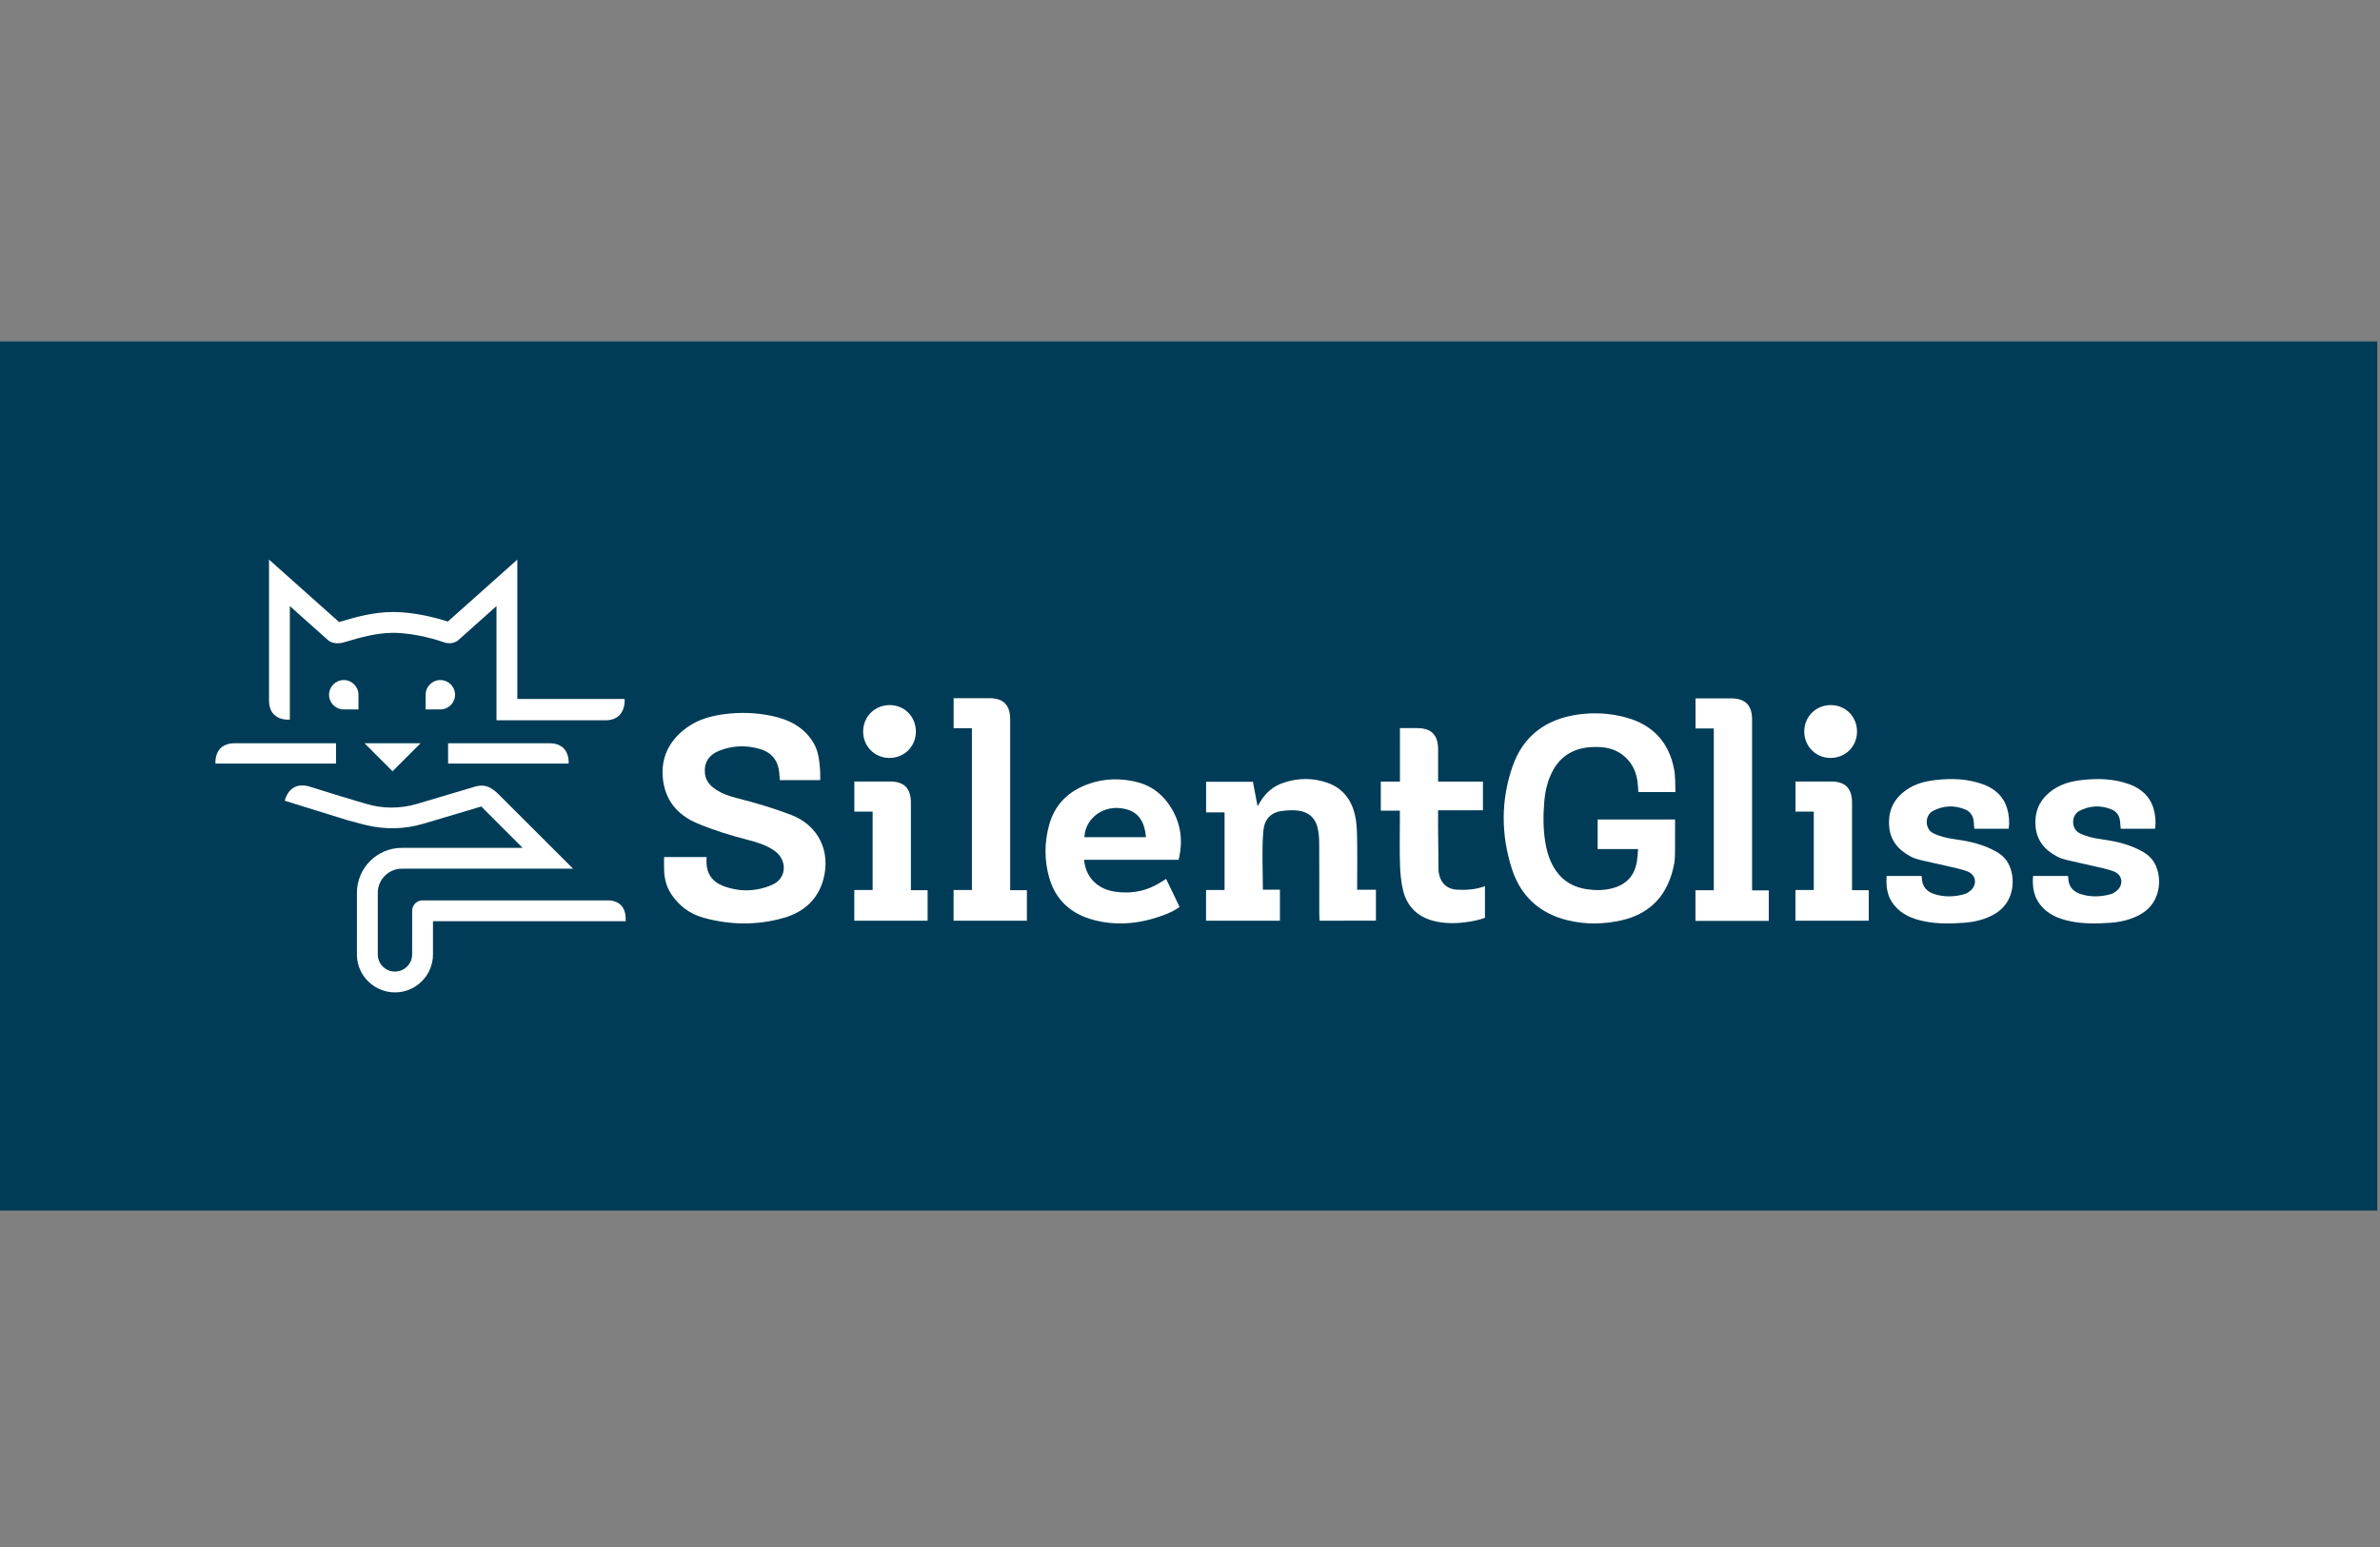 <?xml version="1.0" encoding="UTF-8"?>
<svg xmlns="http://www.w3.org/2000/svg" id="Ebene_1" width="200" height="130" viewBox="0 0 200 130">
  <rect x="0" y="0" width="200" height="130" fill="#808080" stroke="none"/>
  <defs>
    <style>.cls-1{fill:#003c57;}.cls-2{fill:#fff;}</style>
  </defs>
  <rect class="cls-1" x="-.23" y="28.692" width="200" height="73.035"></rect>
  <path class="cls-2" d="M50.996,60.528c1.655-.082,1.493-1.786,1.493-1.793h-9.016v-11.711l-5.842,5.21c-.866-.284-2.728-.802-4.602-.807-1.677,0-3.299.481-4.27.768-.086.025-.18.051-.266.077l-5.887-5.248v11.841c0,1.797,1.751,1.607,1.751,1.607l0-9.539,3.261,2.908.005.001s.38.316,1.113.181c.143-.038.305-.085.52-.148.88-.261,2.351-.697,3.78-.697h-.007c1.961.006,3.968.682,4.392.836.63.158,1.054-.188,1.054-.188l3.246-2.894v9.595h9.275ZM48.16,72.999l-6.376-6.363c-.702-.655-1.22-.688-1.791-.554l-4.94,1.468c-1.407.418-2.894.417-4.298-.003l-2.145-.64-2.702-.839c-1.643-.422-1.978,1.213-1.98,1.22,0,0,4.792,1.492,5.214,1.619.422.126,1.603.427,1.603.427,1.584.381,3.234.361,4.806-.105l4.892-1.456,3.475,3.476-10.149-0c-2.082 0-3.775,1.693-3.775,3.775l-.001,5.317c.073,1.694,1.479,3.054,3.202,3.054,1.758,0,3.19-1.431,3.19-3.19v-2.791h16.193v-.185c0-1.307-.897-1.534-1.375-1.567l-15.694 0c-.484,0-.876.392-.875.876l-.001,3.667c0,.794-.644,1.439-1.449,1.439-.792,0-1.437-.645-1.437-1.439v-5.181c0-1.115.909-2.025,2.024-2.025h14.389Z"></path>
  <path class="cls-2" d="M30.123,59.618v-1.235c0-.682-.553-1.236-1.235-1.236-.682,0-1.236.553-1.236,1.236,0,.681.553,1.235,1.236,1.235h1.235Z"></path>
  <path class="cls-2" d="M35.768,59.618v-1.235c0-.682.553-1.236,1.235-1.236.682,0,1.236.553,1.236,1.236,0,.681-.553,1.235-1.236,1.235h-1.235Z"></path>
  <path class="cls-2" d="M19.599,62.458h8.637v1.708h-10.129c-.001-.006-.163-1.626,1.492-1.708"></path>
  <path class="cls-2" d="M46.291,62.458h-8.637v1.708h10.129c.001-.006.163-1.626-1.492-1.708"></path>
  <polygon class="cls-2" points="35.341 62.458 32.987 64.812 30.634 62.458 35.341 62.458"></polygon>
  <path class="cls-2" d="M114.048,74.094c0-1.258.019-2.517-.008-3.775-.013-.624-.042-1.264-.186-1.867-.298-1.253-1.02-2.211-2.266-2.657-1.263-.452-2.543-.438-3.818.013-.763.271-1.338.764-1.778,1.43-.088.133-.166.272-.313.514-.142-.746-.265-1.39-.391-2.054h-3.936v2.568h1.552v6.524h-1.556v2.578h6.209v-2.607h-1.433c0-1.675-.096-3.294.035-4.894.083-1.007.614-1.594,1.554-1.718.473-.064.968-.09,1.438-.022.845.124,1.404.635,1.584,1.486.082.386.12.787.122,1.182.012,1.992.005,3.985.006,5.977 0.0.201.018.402.027.597.683-.003,4.203-.003,4.735-.003v-2.597h-1.578v-.675Z"></path>
  <path class="cls-2" d="M91.126,70.352c.056-1.484,1.433-2.613,3.003-2.442,1.368.149,2.039.91,2.169,2.442h-5.172ZM95.57,65.726c-1.402-.356-2.801-.317-4.143.169-1.62.586-2.782,1.69-3.257,3.404-.413,1.486-.422,2.982.003,4.464.546,1.903,1.854,3.046,3.73,3.544,2.149.57,4.243.27,6.268-.56.535-.219.953-.536.953-.536l-1.133-2.355s-.509.341-.956.569c-1.06.54-2.185.675-3.359.502-1.352-.198-2.436-1.114-2.577-2.678l7.937.003c.046-.143.053-.198.069-.278.297-1.414.097-2.763-.635-4-.662-1.118-1.602-1.916-2.9-2.247"></path>
  <path class="cls-2" d="M84.89,60.452c0-1.202-.564-1.782-1.753-1.782h-3v2.527h1.537v13.594h-1.541v2.578h6.16v-2.565h-1.403v-14.353"></path>
  <path class="cls-2" d="M74.713,63.692c1.263.013,2.245-.946,2.252-2.199.006-1.268-.951-2.241-2.206-2.242-1.253-.001-2.23.978-2.227,2.232.003,1.227.96,2.197,2.181,2.209"></path>
  <path class="cls-2" d="M76.547,67.455c0-1.202-.564-1.782-1.753-1.782h-3v2.527h1.537v6.591h-1.541v2.578h6.16v-2.565h-1.403v-7.349"></path>
  <path class="cls-2" d="M120.847,69.637v-1.548h3.771v-2.407l-3.769-0v-2.714c0-1.202-.564-1.782-1.753-1.782-.02,0-1.454-.001-1.454-.001l.001,3.949v.548l-1.609-0v2.438h1.602v.692c0,1.279-.027,2.56.011,3.838.021.708.085,1.427.246,2.115.323,1.379,1.202,2.274,2.589,2.624.99.25,1.996.223,2.996.064.446-.071.892-.173,1.309-.325v-2.66c-.817.293-1.589.34-2.366.294-.731-.043-1.227-.429-1.44-1.11-.055-.177-.094-.368-.096-.554-.017-1.153-.027-2.307-.037-3.461"></path>
  <path class="cls-2" d="M65.531,65.555c-.016-.225-.027-.42-.045-.614-.092-.969-.589-1.681-1.571-1.982-1.147-.353-2.317-.326-3.441.113-.931.364-1.33,1.04-1.233,1.939.063.589.411.998.902,1.327.57.382,1.217.59,1.88.756,1.496.375,2.965.821,4.406,1.361,2.359.885,3.406,3.092,2.756,5.463-.451,1.648-1.625,2.729-3.329,3.216-2.235.638-4.497.605-6.733-.012-1.14-.315-2.035-.983-2.685-1.94-.407-.6-.589-1.26-.626-1.961-.018-.332-.007-.819-.004-1.2h3.567c-.004.139-.009.392-.005.514.032.915.514,1.574,1.38,1.907,1.372.527,2.785.494,4.127-.081,1.256-.538,1.32-2.109.177-2.889-.64-.436-1.365-.678-2.115-.869-1.474-.375-2.922-.818-4.32-1.405-1.729-.725-2.727-1.983-2.912-3.753-.187-1.783.518-3.233,2.037-4.322.91-.653,1.957-.951,3.061-1.101,1.371-.187,2.739-.143,4.089.145,1.454.31,2.674.954,3.451,2.228.426.699.502,1.464.566,2.236.024.289.016.583.016.925l-3.395-0Z"></path>
  <path class="cls-2" d="M147.233,60.47c0-1.202-.564-1.782-1.753-1.782h-3v2.527h1.537v13.594h-1.541v2.578h6.16v-2.565h-1.403v-14.353"></path>
  <path class="cls-2" d="M134.257,68.862v2.486h3.395c-.025.536-.049.758-.109,1.101-.204,1.176-.907,1.889-2.025,2.189-.727.195-1.468.195-2.202.084-1.036-.157-1.913-.636-2.536-1.512-.464-.653-.729-1.402-.88-2.192-.233-1.223-.231-2.458-.127-3.691.062-.731.216-1.453.505-2.128.335-.782.817-1.442,1.564-1.883.777-.458,1.615-.566,2.487-.542.714.019,1.383.193,1.969.621.883.645,1.275,1.557,1.343,2.638.011.175.033.344.034.526h3.116c-.019-.688.003-1.323-.113-1.927-.435-2.277-1.804-3.712-3.978-4.323-1.317-.37-2.664-.456-4.029-.273-2.7.363-4.664,1.753-5.575,4.394-.976,2.828-.964,5.728-.048,8.579.742,2.309,2.34,3.745,4.654,4.317,1.521.376,3.057.356,4.581.006,2.531-.581,3.95-2.249,4.415-4.808.063-.347.059-.913.062-1.269.009-.854.003-1.506.003-2.393h-6.504Z"></path>
  <path class="cls-2" d="M168.778,72.579c-.321-.611-.863-.956-1.458-1.238-.995-.473-2.06-.684-3.144-.834-.601-.082-1.181-.219-1.739-.5-.694-.349-.711-1.498.006-1.867.869-.447,1.766-.492,2.67-.132.441.176.692.525.744,1.009.023.213.039.415.051.627h2.894c.075-.581.029-1.165-.142-1.724-.31-1.018-1.041-1.655-2.013-2.011-1.308-.479-2.666-.515-4.033-.356-.839.098-1.646.304-2.359.789-1.053.715-1.574,1.679-1.509,2.98.064,1.28.756,2.09,1.821,2.656.237.127.503.216.766.279.773.187,1.552.345,2.325.527.55.13,1.109.238,1.637.43.79.286.899,1.161.234,1.679-.13.102-.282.195-.438.24-.845.242-1.702.268-2.541-0-.571-.183-.979-.559-1.038-1.213-.009-.102-.021-.178-.025-.309h-2.944c-.068.898.049,1.709.591,2.402.661.845,1.581,1.209,2.587,1.411,1.099.221,2.215.198,3.322.12.9-.064,1.773-.273,2.575-.736,1.68-.967,1.797-3.023,1.16-4.231Z"></path>
  <path class="cls-2" d="M181.08,72.579c-.321-.611-.863-.956-1.458-1.238-.995-.473-2.06-.684-3.144-.834-.601-.082-1.181-.219-1.739-.5-.694-.349-.711-1.498.006-1.867.869-.447,1.766-.492,2.67-.132.441.176.692.525.744,1.009.023.213.039.415.051.627h2.894c.075-.581.029-1.165-.142-1.724-.31-1.018-1.041-1.655-2.013-2.011-1.308-.479-2.666-.515-4.033-.356-.839.098-1.646.304-2.359.789-1.053.715-1.574,1.679-1.509,2.98.064,1.28.756,2.09,1.821,2.656.237.127.503.216.766.279.773.187,1.552.345,2.325.527.55.13,1.109.238,1.637.43.79.286.899,1.161.234,1.679-.13.102-.282.195-.438.24-.845.242-1.702.268-2.541-0-.571-.183-.979-.559-1.038-1.213-.009-.102-.021-.178-.025-.309h-2.944c-.068.898.049,1.709.591,2.402.661.845,1.581,1.209,2.587,1.411,1.099.221,2.215.198,3.322.12.9-.064,1.773-.273,2.575-.736,1.68-.967,1.797-3.023,1.16-4.231Z"></path>
  <path class="cls-2" d="M153.799,63.692c1.263.013,2.245-.946,2.252-2.199.006-1.268-.951-2.241-2.206-2.242-1.253-.001-2.23.978-2.227,2.232.003,1.227.96,2.197,2.181,2.209"></path>
  <path class="cls-2" d="M155.634,67.455c0-1.202-.564-1.782-1.753-1.782h-3v2.527h1.537v6.591h-1.541v2.578h6.16v-2.565h-1.403v-7.349"></path>
</svg>
